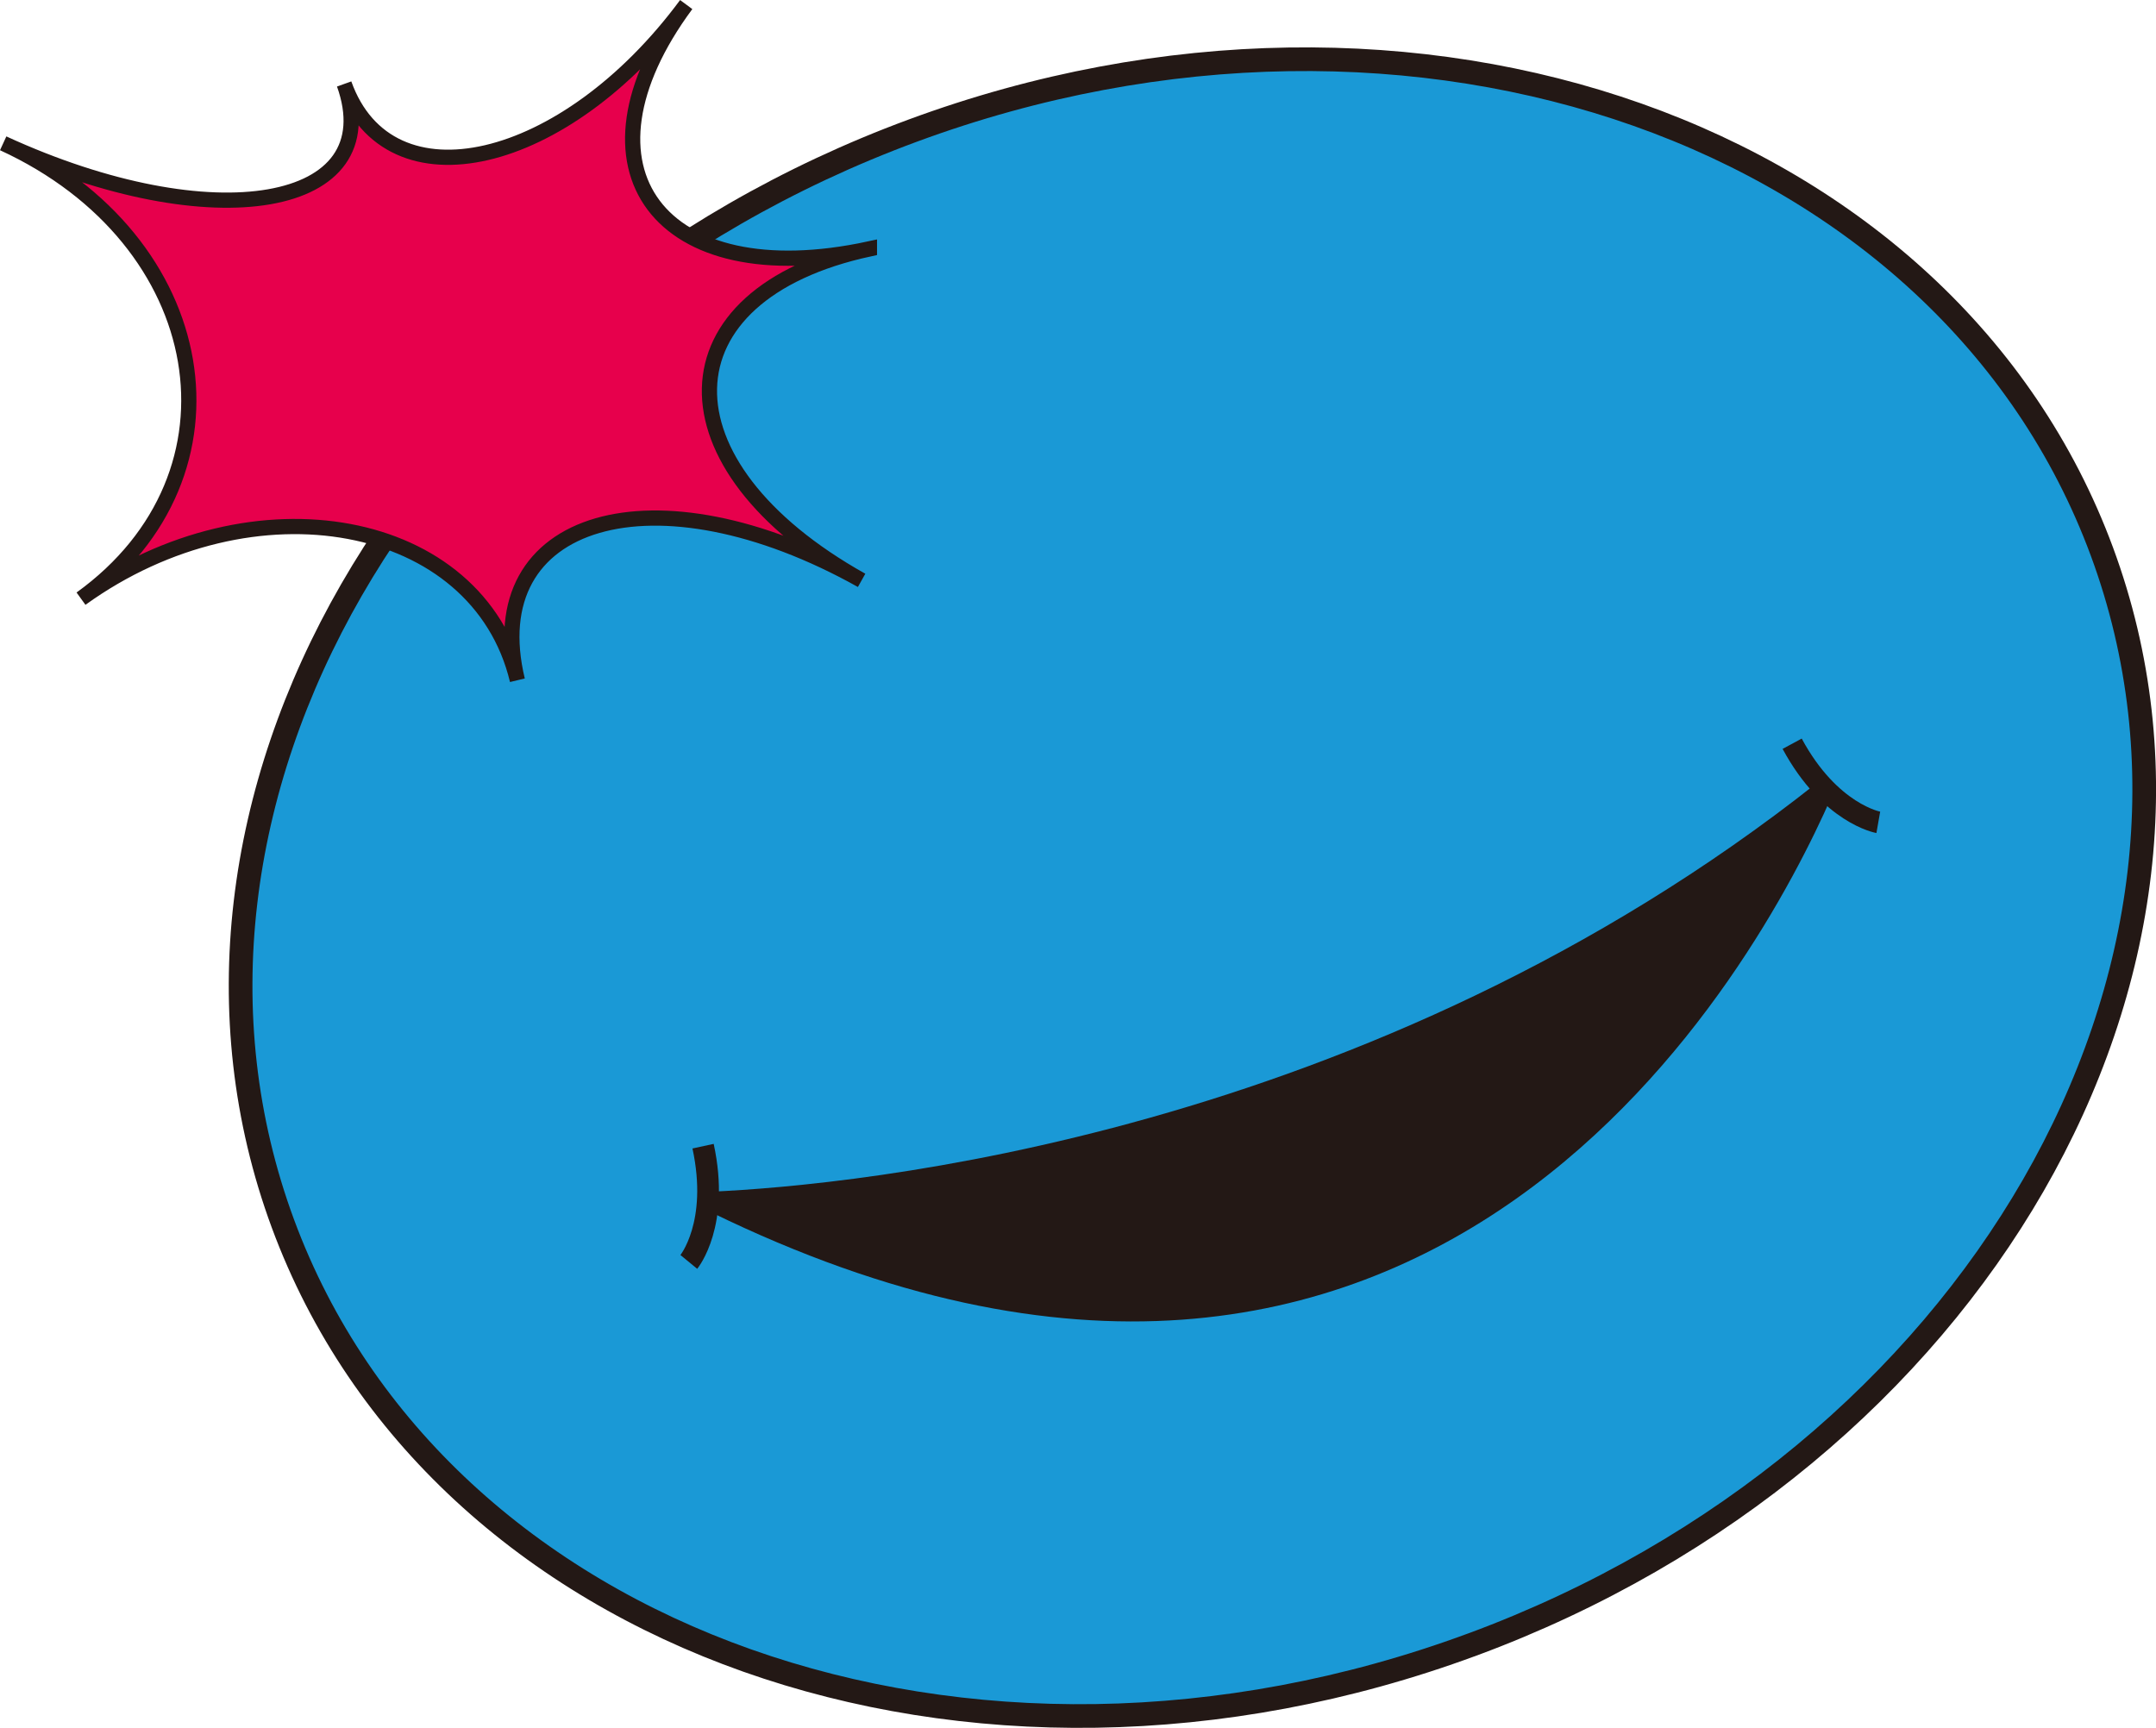 <?xml version="1.0" encoding="UTF-8"?><svg id="uuid-1303d904-1cd0-46dd-a18a-61f7fb451d49" xmlns="http://www.w3.org/2000/svg" viewBox="0 0 297.82 238.71"><g id="uuid-81dfc6a1-5d1b-421e-bd87-01ef1f9c3684"><path d="m203.36,227.21c69.38-25.64,108.33-93.24,86.99-151C269,18.45,195.45-7.59,126.07,18.05,56.68,43.68,17.74,111.29,39.08,169.05c21.34,57.76,94.89,83.8,164.27,58.16Z" style="fill:#1a99d6; stroke:#231815; stroke-miterlimit:10; stroke-width:3.27px;"/><path d="m98.26,164.64c19.85-.9,90.95-7.55,152.78-56.52,1.02-.81,2.48.76,1.91,2.06-9.92,22.57-54.6,106.22-154.79,57.27-1.28-.62-1.2-2.76.1-2.82h0Z" style="fill:#231815;"/><path d="m97.12,158.35c2.33,10.76-1.97,15.99-1.97,15.99" style="fill:none; stroke:#231815; stroke-miterlimit:10; stroke-width:3px;"/><path d="m247.56,102.75c5.23,9.69,11.9,10.86,11.9,10.86" style="fill:none; stroke:#231815; stroke-miterlimit:10; stroke-width:3px;"/><path d="m120.1,34.39c-29.01,6.26-29.56,29.85-1.08,45.79-28.48-15.94-52.99-8.82-47.55,13.8-5.42-22.63-36.48-28.43-60.28-11.27C34.98,65.54,29.45,33.14.44,19.8c29.01,13.33,53.27,9.1,47.1-8.2,6.17,17.3,30.51,11.66,47.25-10.97-16.74,22.63-3.7,40.02,25.31,33.75h0Z" style="fill:#e7004c;"/><path d="m120.1,34.39c-29.01,6.26-29.56,29.85-1.08,45.79-28.48-15.94-52.99-8.82-47.55,13.8-5.42-22.63-36.48-28.43-60.28-11.27C34.98,65.54,29.45,33.14.44,19.8c29.01,13.33,53.27,9.1,47.1-8.2,6.17,17.3,30.51,11.66,47.25-10.97-16.74,22.63-3.7,40.02,25.31,33.75h0Z" style="fill:none; stroke:#231815; stroke-miterlimit:10; stroke-width:2.1px;"/></g></svg>